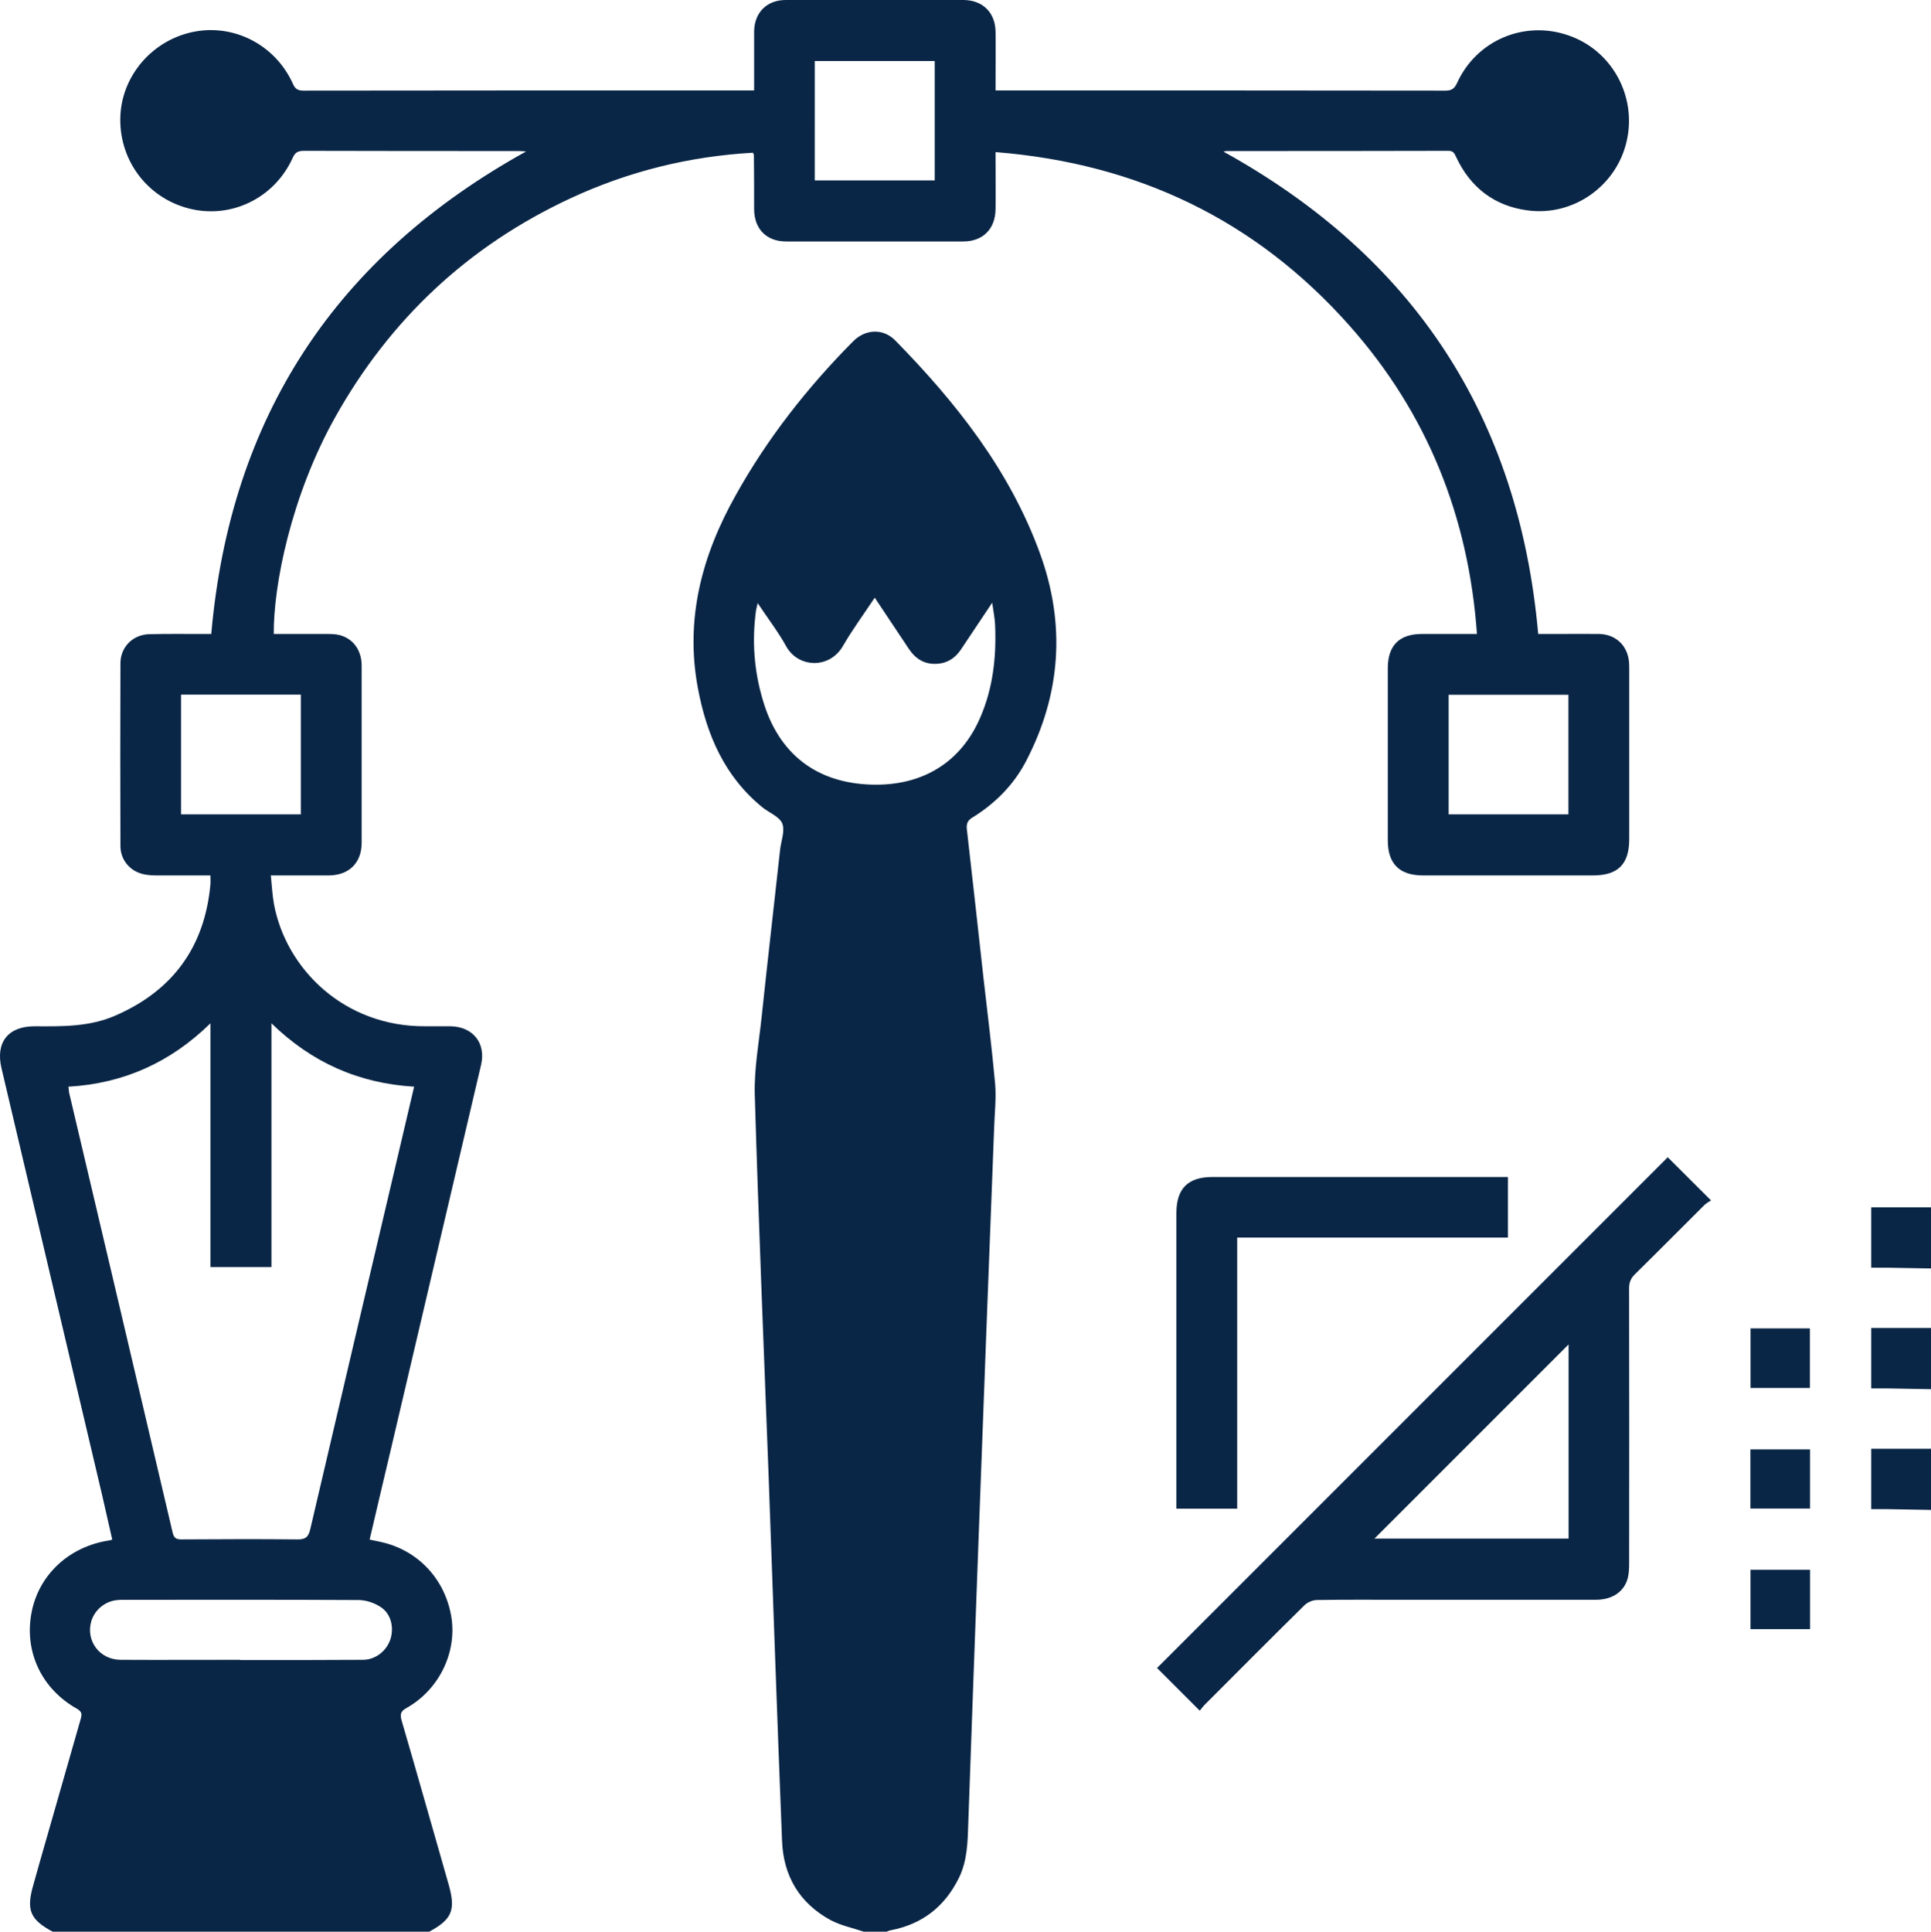 <?xml version="1.0" encoding="UTF-8"?>
<svg id="Layer_2" xmlns="http://www.w3.org/2000/svg" viewBox="0 0 384.906 385">
  <defs>
    <style>
      .cls-1 {
        fill: #0a2646;
      }
    </style>
  </defs>
  <g id="Layer_1-2" data-name="Layer_1">
    <g>
      <path class="cls-1" d="M324.717,131.958c-.294-3.303-2.634-5.52-5.937-5.604-2.719-.041-5.437,0-8.154,0h-4.014c-3.846-43.316-24.836-75.177-62.718-96.124.251-.084.418-.127.543-.127,14.761,0,29.519,0,44.278-.041,1.004,0,1.213.543,1.548,1.254,2.844,6.064,7.611,9.742,14.258,10.62,9.116,1.213,17.729-4.892,19.734-13.84,2.05-8.989-3.009-18.146-11.706-21.073-8.781-3.009-18.272,1.045-22.119,9.534-.543,1.17-1.129,1.505-2.342,1.505-29.268-.041-58.493-.041-87.762-.041h-1.882v-1.715c0-3.344.043-6.647,0-9.951-.041-3.846-2.55-6.315-6.356-6.356h-35.456c-3.763,0-6.229,2.466-6.313,6.188v11.833h-1.756c-29.352,0-58.704,0-88.056.041-1.088,0-1.672-.292-2.134-1.38-3.303-7.317-10.871-11.539-18.605-10.537-8.573,1.129-15.263,8.238-15.763,16.684-.502,8.781,5.143,16.557,13.672,18.732,8.362,2.131,17.017-2.05,20.655-10.077.502-1.17,1.129-1.421,2.299-1.421,14.216.041,28.431.041,42.649.041.502,0,1.002.043,1.588.084-37.922,20.989-58.955,52.85-62.758,96.167h-1.715c-3.511,0-7.025-.041-10.579.043-3.26.041-5.81,2.507-5.81,5.81-.043,12.127-.043,24.252,0,36.418,0,2.803,1.964,5.102,4.765,5.645.796.167,1.674.21,2.552.21h10.62c0,.711.041,1.213,0,1.756-1.129,12.46-7.484,21.198-18.942,26.173-5.143,2.258-10.62,2.174-16.098,2.134-5.31,0-7.817,3.22-6.604,8.362,6.688,28.39,13.379,56.738,20.069,85.128.67,2.928,1.337,5.896,2.007,8.822-.335.084-.459.167-.627.167-7.987,1.213-14.05,6.858-15.471,14.426-1.464,7.776,2.007,15.177,9.116,19.15,1.045.627.919,1.17.668,2.091-2.758,9.616-5.518,19.275-8.279,28.933-.376,1.337-.751,2.676-1.129,4.014-1.462,5.059-.668,6.941,3.848,9.365h75.051c4.557-2.466,5.31-4.306,3.889-9.365-3.136-10.912-6.188-21.784-9.367-32.655-.376-1.296-.251-1.923,1.004-2.593,6.439-3.638,9.994-10.996,8.905-18.019-1.213-7.611-6.647-13.423-14.091-15.053-.711-.167-1.421-.294-2.215-.461,1.464-6.229,2.885-12.376,4.349-18.48,5.937-25.379,11.917-50.717,17.854-76.096,1.045-4.349-1.59-7.652-6.064-7.736h-4.975c-16.182.124-27.804-11.374-30.23-24.334-.335-1.841-.418-3.765-.627-5.729h11.582c4.014-.043,6.523-2.509,6.523-6.523v-35.289c0-3.052-1.674-5.394-4.432-6.104-.878-.21-1.799-.21-2.717-.21h-10.371c-.082-9.7,3.471-27.47,12.168-43.065,10.955-19.609,26.551-34.243,46.914-43.735,11.582-5.394,23.748-8.405,36.459-9.116.127.335.167.418.167.543.043,3.554.043,7.15.043,10.747.041,3.93,2.466,6.396,6.396,6.396h35.289c3.93,0,6.398-2.509,6.439-6.439.043-3.22,0-6.439,0-9.659v-1.713c28.307,2.256,51.889,13.546,70.578,34.619,15.471,17.435,23.709,38.006,25.381,61.421h-10.996c-4.475,0-6.774,2.301-6.774,6.817v34.327c0,4.681,2.342,6.982,7.023,6.982h33.868c4.975,0,7.233-2.217,7.233-7.233v-33.7c0-.543,0-1.088-.041-1.588ZM75.853,320.278c2.091,1.337,2.717,4.055,1.964,6.437-.751,2.301-2.926,4.057-5.392,4.098-3.889.043-7.819,0-11.709.043h-12.835v-.043c-7.946,0-15.931.043-23.874,0-4.181-.041-6.941-3.804-5.812-7.693.711-2.342,2.844-4.055,5.31-4.222.376-.043.751-.043,1.129-.043,15.596,0,31.191-.041,46.787.043,1.505,0,3.177.543,4.432,1.38ZM54.111,252.542v-48.586c8.027,7.819,17.394,11.958,28.433,12.627-.878,3.722-1.715,7.274-2.552,10.871-6.061,25.757-12.125,51.511-18.146,77.309-.376,1.59-.962,2.091-2.634,2.05-7.693-.084-15.387-.043-23.08,0-1.045,0-1.464-.292-1.715-1.337-6.858-29.268-13.756-58.536-20.655-87.764-.041-.335-.041-.627-.124-1.129,10.912-.627,20.277-4.767,28.307-12.627v48.586h12.166ZM59.964,138.438v23.874h-23.874v-23.874h23.874ZM186.32,35.958h-23.917V12.166h23.917v23.793ZM312.632,162.312h-23.874v-23.834h23.874v23.834Z"/>
      <path class="cls-1" d="M207.268,110.215c-6.023-16.516-16.684-29.979-28.809-42.355-2.425-2.468-5.98-2.301-8.446.208-9.116,9.199-17.059,19.317-23.372,30.648-6.733,12-10.12,24.628-7.527,38.468,1.756,9.322,5.31,17.56,12.835,23.707,1.339,1.086,3.387,1.839,3.973,3.22.586,1.421-.208,3.428-.418,5.184-1.213,11.123-2.509,22.202-3.679,33.325-.543,5.143-1.505,10.326-1.38,15.469.753,25.297,1.799,50.635,2.76,75.971.878,24.252,1.713,48.502,2.676,72.754.249,7.066,3.469,12.501,9.7,15.888,2.048,1.086,4.389,1.548,6.607,2.299h4.516c.292-.124.584-.249.878-.292,6.272-1.213,10.745-4.724,13.546-10.41,1.715-3.471,1.756-7.235,1.882-10.998.67-18.856,1.337-37.714,2.048-56.57,1.004-27.261,2.05-54.482,3.095-81.741.084-2.969.459-6.023.208-8.948-.627-6.982-1.505-13.924-2.299-20.906-1.088-9.953-2.217-19.944-3.346-29.938-.082-1.002.127-1.631,1.045-2.215,4.559-2.801,8.281-6.523,10.747-11.249,6.982-13.379,7.944-27.343,2.76-41.518ZM195.435,142.911c-3.846,9.032-11.582,13.799-21.784,13.464-10.914-.335-18.44-6.104-21.576-16.767-1.756-5.853-2.217-11.831-1.38-17.935.041-.335.167-.67.335-1.464,2.048,3.093,4.098,5.727,5.686,8.613,2.382,4.306,8.613,4.557,11.29-.043,1.88-3.26,4.138-6.315,6.356-9.659,2.342,3.511,4.557,6.858,6.774,10.161,1.127,1.713,2.591,2.844,4.681,3.009,2.468.167,4.349-.794,5.729-2.842,1.966-2.969,3.973-5.939,6.229-9.324.251,1.839.545,3.177.586,4.557.251,6.272-.418,12.417-2.926,18.229Z"/>
      <path class="cls-1" d="M384.906,252.815c-2.931-.053-5.862-.11-8.793-.156-1.004-.016-2.008-.003-3.125-.003v-12.033h11.918v12.191Z"/>
      <path class="cls-1" d="M384.906,276.877c-2.931-.053-5.862-.11-8.793-.156-1.004-.016-2.008-.003-3.125-.003v-12.033h11.918v12.191Z"/>
      <path class="cls-1" d="M384.906,300.939c-2.931-.053-5.862-.11-8.793-.156-1.004-.016-2.008-.003-3.125-.003v-12.033h11.918v12.191Z"/>
      <path class="cls-1" d="M332.431,230.648c2.744,2.736,5.537,5.52,8.634,8.609-.341.23-.896.491-1.306.898-4.628,4.596-9.214,9.233-13.863,13.807-.832.819-1.168,1.637-1.166,2.801.033,18.23.028,36.459.011,54.689-.001,1.061-.023,2.165-.304,3.174-.743,2.663-3.123,4.216-6.288,4.218-12.884.009-25.767.004-38.651.004-5.667,0-11.334-.043-16.999.047-.838.013-1.87.444-2.467,1.032-6.665,6.565-13.264,13.196-19.873,19.818-.414.415-.756.901-1.01,1.208-2.956-2.954-5.764-5.761-8.515-8.509,33.859-33.858,67.876-67.874,101.797-101.795ZM312.666,267.957c-12.89,12.89-25.886,25.886-38.7,38.7h38.7v-38.7Z"/>
      <path class="cls-1" d="M300.58,234.586v12.07h-53.972v54.034h-12.117v-1.827c0-19.035-.001-38.07.001-57.105.001-4.862,2.309-7.171,7.165-7.171,19.035-.001,38.07-.001,57.105-.001h1.817Z"/>
      <path class="cls-1" d="M360.771,264.757v11.874h-11.836v-11.874h11.836Z"/>
      <path class="cls-1" d="M360.798,288.882v11.781h-11.889v-11.781h11.889Z"/>
      <path class="cls-1" d="M360.803,312.871v11.83h-11.876v-11.83h11.876Z"/>
    </g>
  </g>
</svg>